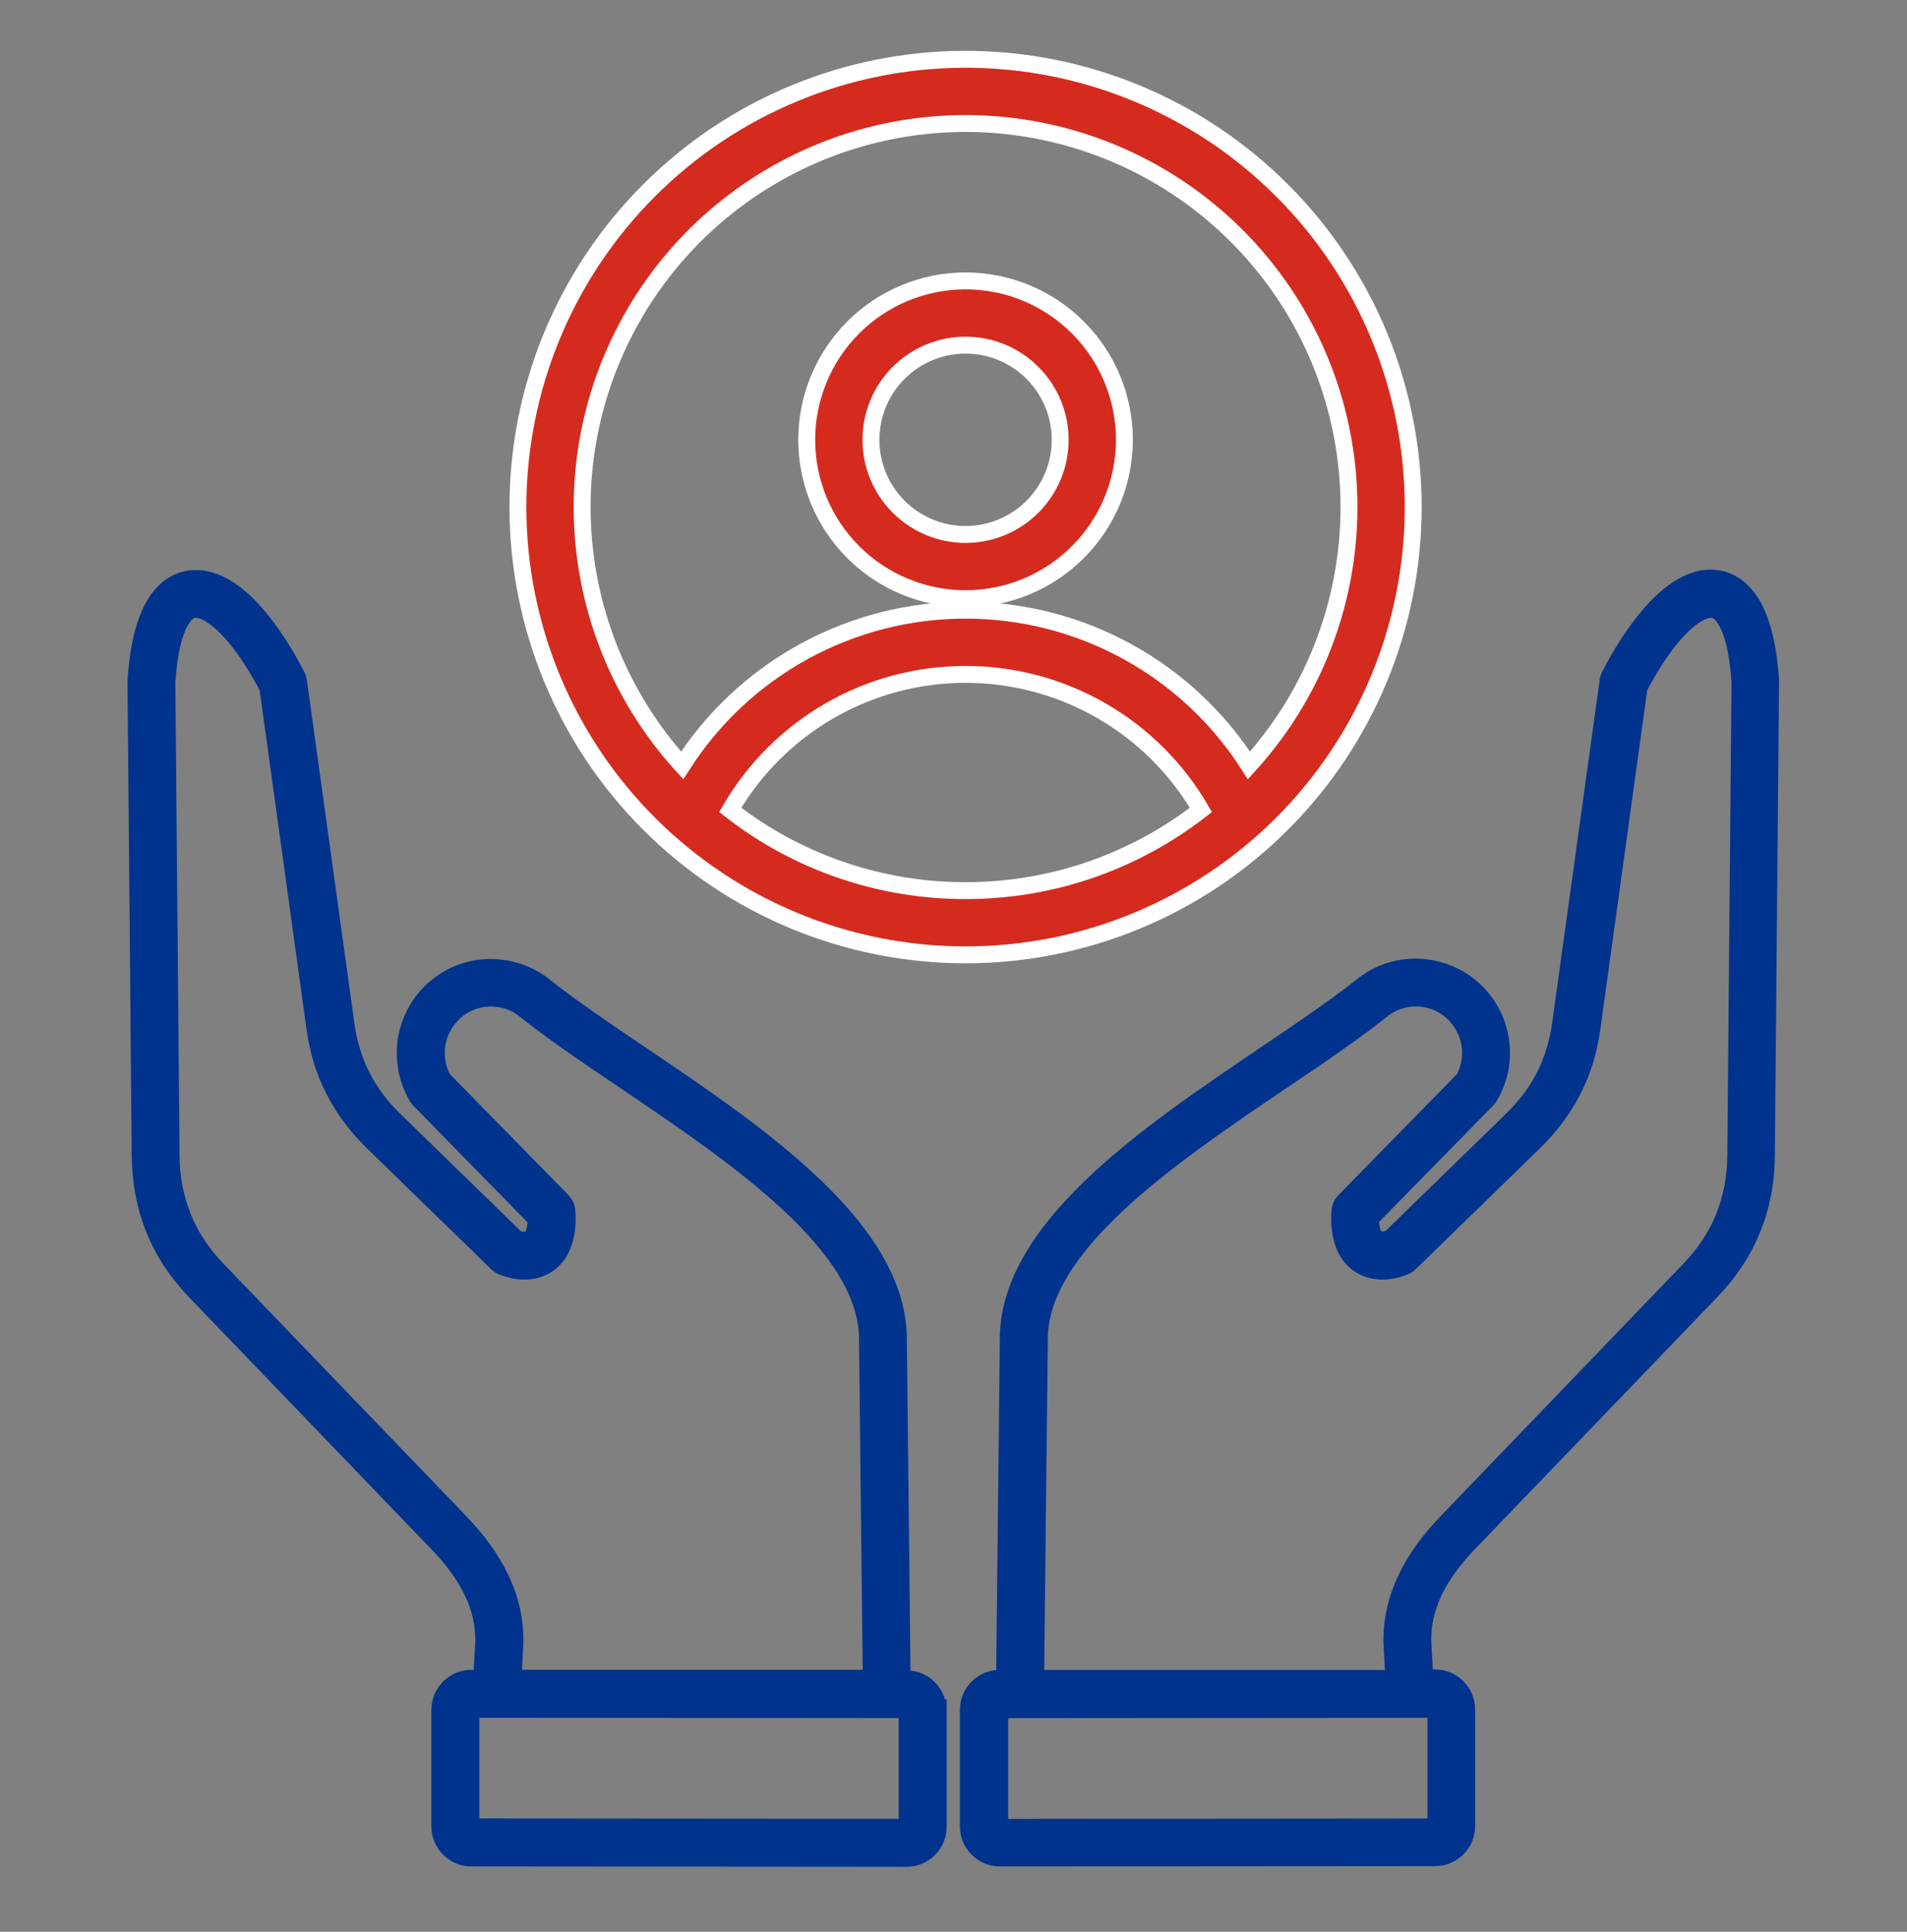 <svg width="79" height="80" viewBox="0 0 79 80" fill="none" xmlns="http://www.w3.org/2000/svg">
<rect x="0" y="0" width="79" height="80" fill="#808080" stroke="none"/>
<path fill-rule="evenodd" clip-rule="evenodd" d="M41.467 69.362L41.618 55.603C41.506 50.86 47.364 46.906 52.329 43.549C53.872 42.505 55.314 41.531 56.428 40.638L56.459 40.616C57.169 40.094 58.007 39.861 58.832 39.906C59.663 39.951 60.479 40.268 61.13 40.852C61.781 41.441 62.182 42.221 62.308 43.038C62.437 43.855 62.286 44.725 61.84 45.48C61.809 45.542 61.764 45.587 61.719 45.64L56.927 50.526C56.927 50.715 56.958 50.883 57.003 51.009C57.034 51.085 57.065 51.138 57.093 51.161C57.115 51.175 57.154 51.192 57.199 51.197C57.284 51.197 57.387 51.197 57.508 51.152L62.535 46.26C63.093 45.716 63.534 45.126 63.859 44.483C64.185 43.841 64.395 43.136 64.502 42.364L66.469 28.168C66.483 28.07 66.513 27.98 66.558 27.896C67.459 26.156 68.472 24.892 69.417 24.272C69.975 23.91 70.536 23.742 71.072 23.803C71.653 23.865 72.161 24.166 72.57 24.733C73.061 25.42 73.395 26.549 73.499 28.165V28.272L73.325 47.877C73.317 48.98 73.12 50.001 72.727 50.956C72.343 51.91 71.768 52.777 71.005 53.571L60.959 64.015C60.378 64.621 59.879 65.27 59.545 65.966C59.228 66.631 59.054 67.35 59.099 68.121L59.166 69.339H59.452C59.854 69.339 60.215 69.499 60.479 69.763C60.743 70.027 60.911 70.392 60.911 70.799V75.624C60.911 76.025 60.751 76.387 60.488 76.651C60.224 76.915 59.859 77.083 59.452 77.083L41.422 77.097C41.021 77.097 40.659 76.937 40.396 76.673C40.132 76.409 39.964 76.045 39.964 75.638V70.813C39.964 70.412 40.124 70.049 40.387 69.786C40.651 69.522 41.016 69.353 41.422 69.353H41.453L41.467 69.362ZM37.43 75.523V70.953L19.658 70.939V75.509L37.43 75.523ZM39.018 70.827V75.652C39.018 76.053 38.852 76.424 38.586 76.688C38.322 76.951 37.957 77.111 37.559 77.111L19.529 77.097C19.128 77.097 18.757 76.932 18.494 76.665C18.23 76.401 18.07 76.036 18.07 75.638V70.813C18.07 70.412 18.236 70.041 18.502 69.777C18.766 69.513 19.131 69.354 19.529 69.354H19.815L19.882 68.135C19.927 67.355 19.753 66.637 19.436 65.98C19.102 65.284 18.606 64.633 18.022 64.029L7.976 53.586C7.213 52.791 6.638 51.921 6.254 50.97C5.87 50.024 5.673 48.997 5.656 47.891L5.482 28.286V28.179C5.589 26.554 5.92 25.434 6.411 24.747C6.821 24.18 7.326 23.877 7.909 23.818C8.445 23.764 9.006 23.924 9.564 24.286C10.518 24.907 11.523 26.17 12.423 27.91C12.468 27.994 12.499 28.084 12.513 28.182L14.479 42.379C14.586 43.159 14.796 43.861 15.122 44.498C15.447 45.14 15.885 45.73 16.446 46.274L21.473 51.166C21.594 51.203 21.701 51.211 21.782 51.211C21.835 51.211 21.866 51.197 21.889 51.175C21.919 51.144 21.956 51.091 21.978 51.023C22.023 50.894 22.054 50.737 22.054 50.541L17.268 45.654C17.223 45.609 17.184 45.556 17.147 45.494C16.701 44.739 16.558 43.875 16.679 43.052C16.808 42.227 17.209 41.45 17.857 40.866C18.508 40.276 19.324 39.959 20.155 39.92C20.979 39.883 21.827 40.117 22.528 40.63L22.559 40.653C23.67 41.545 25.123 42.527 26.658 43.563C31.623 46.92 37.483 50.878 37.368 55.618L37.52 69.376H37.551C37.952 69.376 38.322 69.541 38.586 69.808C38.85 70.072 39.01 70.437 39.01 70.835L39.018 70.827ZM21.411 69.359L21.472 68.225C21.534 67.167 21.298 66.19 20.866 65.29C20.451 64.419 19.854 63.642 19.166 62.923L9.12 52.48C8.5 51.837 8.032 51.133 7.721 50.369C7.412 49.597 7.244 48.772 7.238 47.88L7.064 28.269C7.148 26.961 7.373 26.113 7.698 25.659C7.819 25.493 7.939 25.401 8.06 25.387C8.225 25.372 8.439 25.448 8.688 25.605C9.393 26.066 10.192 27.079 10.95 28.524L12.894 42.586C13.023 43.54 13.286 44.407 13.696 45.202C14.106 46.004 14.641 46.728 15.329 47.402L20.468 52.401C20.552 52.485 20.651 52.552 20.763 52.597C21.178 52.757 21.557 52.816 21.896 52.785C22.28 52.755 22.606 52.625 22.886 52.401C23.15 52.19 23.341 51.91 23.467 51.57C23.619 51.169 23.677 50.678 23.633 50.133C23.619 49.951 23.543 49.777 23.405 49.633L18.468 44.596C18.249 44.18 18.182 43.717 18.249 43.279C18.325 42.81 18.552 42.373 18.922 42.03C19.293 41.691 19.761 41.508 20.23 41.486C20.698 41.463 21.183 41.592 21.582 41.887C22.76 42.833 24.219 43.824 25.77 44.868C30.413 48.006 35.887 51.705 35.788 55.578V55.6L35.94 69.351H21.411L21.411 69.359ZM57.583 69.359L57.522 68.225C57.46 67.167 57.696 66.19 58.128 65.29C58.543 64.419 59.14 63.642 59.828 62.923L69.874 52.48C70.494 51.837 70.962 51.133 71.273 50.369C71.582 49.597 71.75 48.772 71.756 47.88L71.93 28.269C71.846 26.961 71.621 26.113 71.296 25.659C71.175 25.493 71.055 25.401 70.934 25.387C70.769 25.372 70.555 25.448 70.306 25.605C69.601 26.066 68.802 27.079 68.044 28.524L66.1 42.586C65.971 43.54 65.708 44.407 65.298 45.202C64.888 46.004 64.353 46.728 63.665 47.402L58.526 52.401C58.442 52.485 58.343 52.552 58.231 52.597C57.816 52.757 57.437 52.816 57.098 52.785C56.714 52.755 56.388 52.625 56.108 52.401C55.844 52.19 55.648 51.91 55.527 51.57C55.375 51.169 55.316 50.678 55.361 50.133C55.375 49.951 55.451 49.777 55.589 49.633L60.526 44.596C60.745 44.18 60.812 43.717 60.745 43.279C60.669 42.81 60.442 42.373 60.072 42.03C59.701 41.691 59.233 41.508 58.764 41.486C58.296 41.463 57.81 41.592 57.412 41.887C56.234 42.833 54.775 43.824 53.224 44.868C48.581 48.006 43.107 51.705 43.206 55.578L43.054 69.359L57.583 69.359ZM41.564 70.956V75.526L59.336 75.511V70.942L41.564 70.956Z" fill="#00338D" stroke="#00338D" stroke-width="0.4"/>
<path fill-rule="evenodd" clip-rule="evenodd" d="M21.455 21C21.455 16.081 23.409 11.364 26.887 7.887C30.364 4.409 35.081 2.455 39.999 2.455C44.918 2.455 49.635 4.409 53.112 7.887C56.59 11.364 58.544 16.081 58.544 21C58.544 25.918 56.59 30.635 53.112 34.112C49.635 37.59 44.918 39.544 39.999 39.544C35.081 39.544 30.364 37.59 26.887 34.112C23.409 30.635 21.455 25.918 21.455 21ZM39.999 5.115C36.921 5.115 33.908 6.01 31.329 7.691C28.749 9.372 26.713 11.766 25.47 14.582C24.226 17.399 23.827 20.516 24.323 23.555C24.818 26.593 26.185 29.423 28.259 31.698C29.518 29.726 31.254 28.104 33.306 26.98C35.358 25.856 37.66 25.268 39.999 25.27C42.339 25.268 44.641 25.856 46.693 26.98C48.745 28.103 50.481 29.726 51.74 31.698C53.814 29.423 55.181 26.593 55.676 23.555C56.172 20.516 55.773 17.399 54.529 14.582C53.285 11.766 51.25 9.372 48.67 7.691C46.091 6.01 43.078 5.115 39.999 5.115ZM49.749 33.541C48.758 31.833 47.336 30.416 45.625 29.431C43.914 28.446 41.974 27.928 39.999 27.93C38.025 27.928 36.085 28.446 34.374 29.431C32.663 30.416 31.241 31.833 30.25 33.541C33.035 35.713 36.468 36.889 39.999 36.884C43.673 36.884 47.056 35.635 49.749 33.541ZM33.419 18.213C33.419 16.468 34.113 14.795 35.347 13.561C36.581 12.327 38.254 11.633 39.999 11.633C41.745 11.633 43.418 12.327 44.652 13.561C45.886 14.795 46.58 16.468 46.58 18.213C46.58 19.959 45.886 21.632 44.652 22.866C43.418 24.1 41.745 24.794 39.999 24.794C38.254 24.794 36.581 24.1 35.347 22.866C34.113 21.632 33.419 19.959 33.419 18.213ZM39.999 14.293C39.485 14.293 38.975 14.395 38.499 14.592C38.024 14.789 37.592 15.078 37.228 15.442C36.864 15.806 36.575 16.238 36.378 16.713C36.181 17.189 36.08 17.699 36.08 18.213C36.08 18.728 36.181 19.238 36.378 19.714C36.575 20.189 36.864 20.621 37.228 20.985C37.592 21.349 38.024 21.638 38.499 21.835C38.975 22.032 39.485 22.134 39.999 22.134C41.039 22.134 42.036 21.721 42.771 20.985C43.507 20.25 43.919 19.253 43.919 18.213C43.919 17.174 43.507 16.177 42.771 15.442C42.036 14.707 41.039 14.293 39.999 14.293Z" fill="#D52B1E" stroke="white" stroke-width="0.7"/>
</svg>
